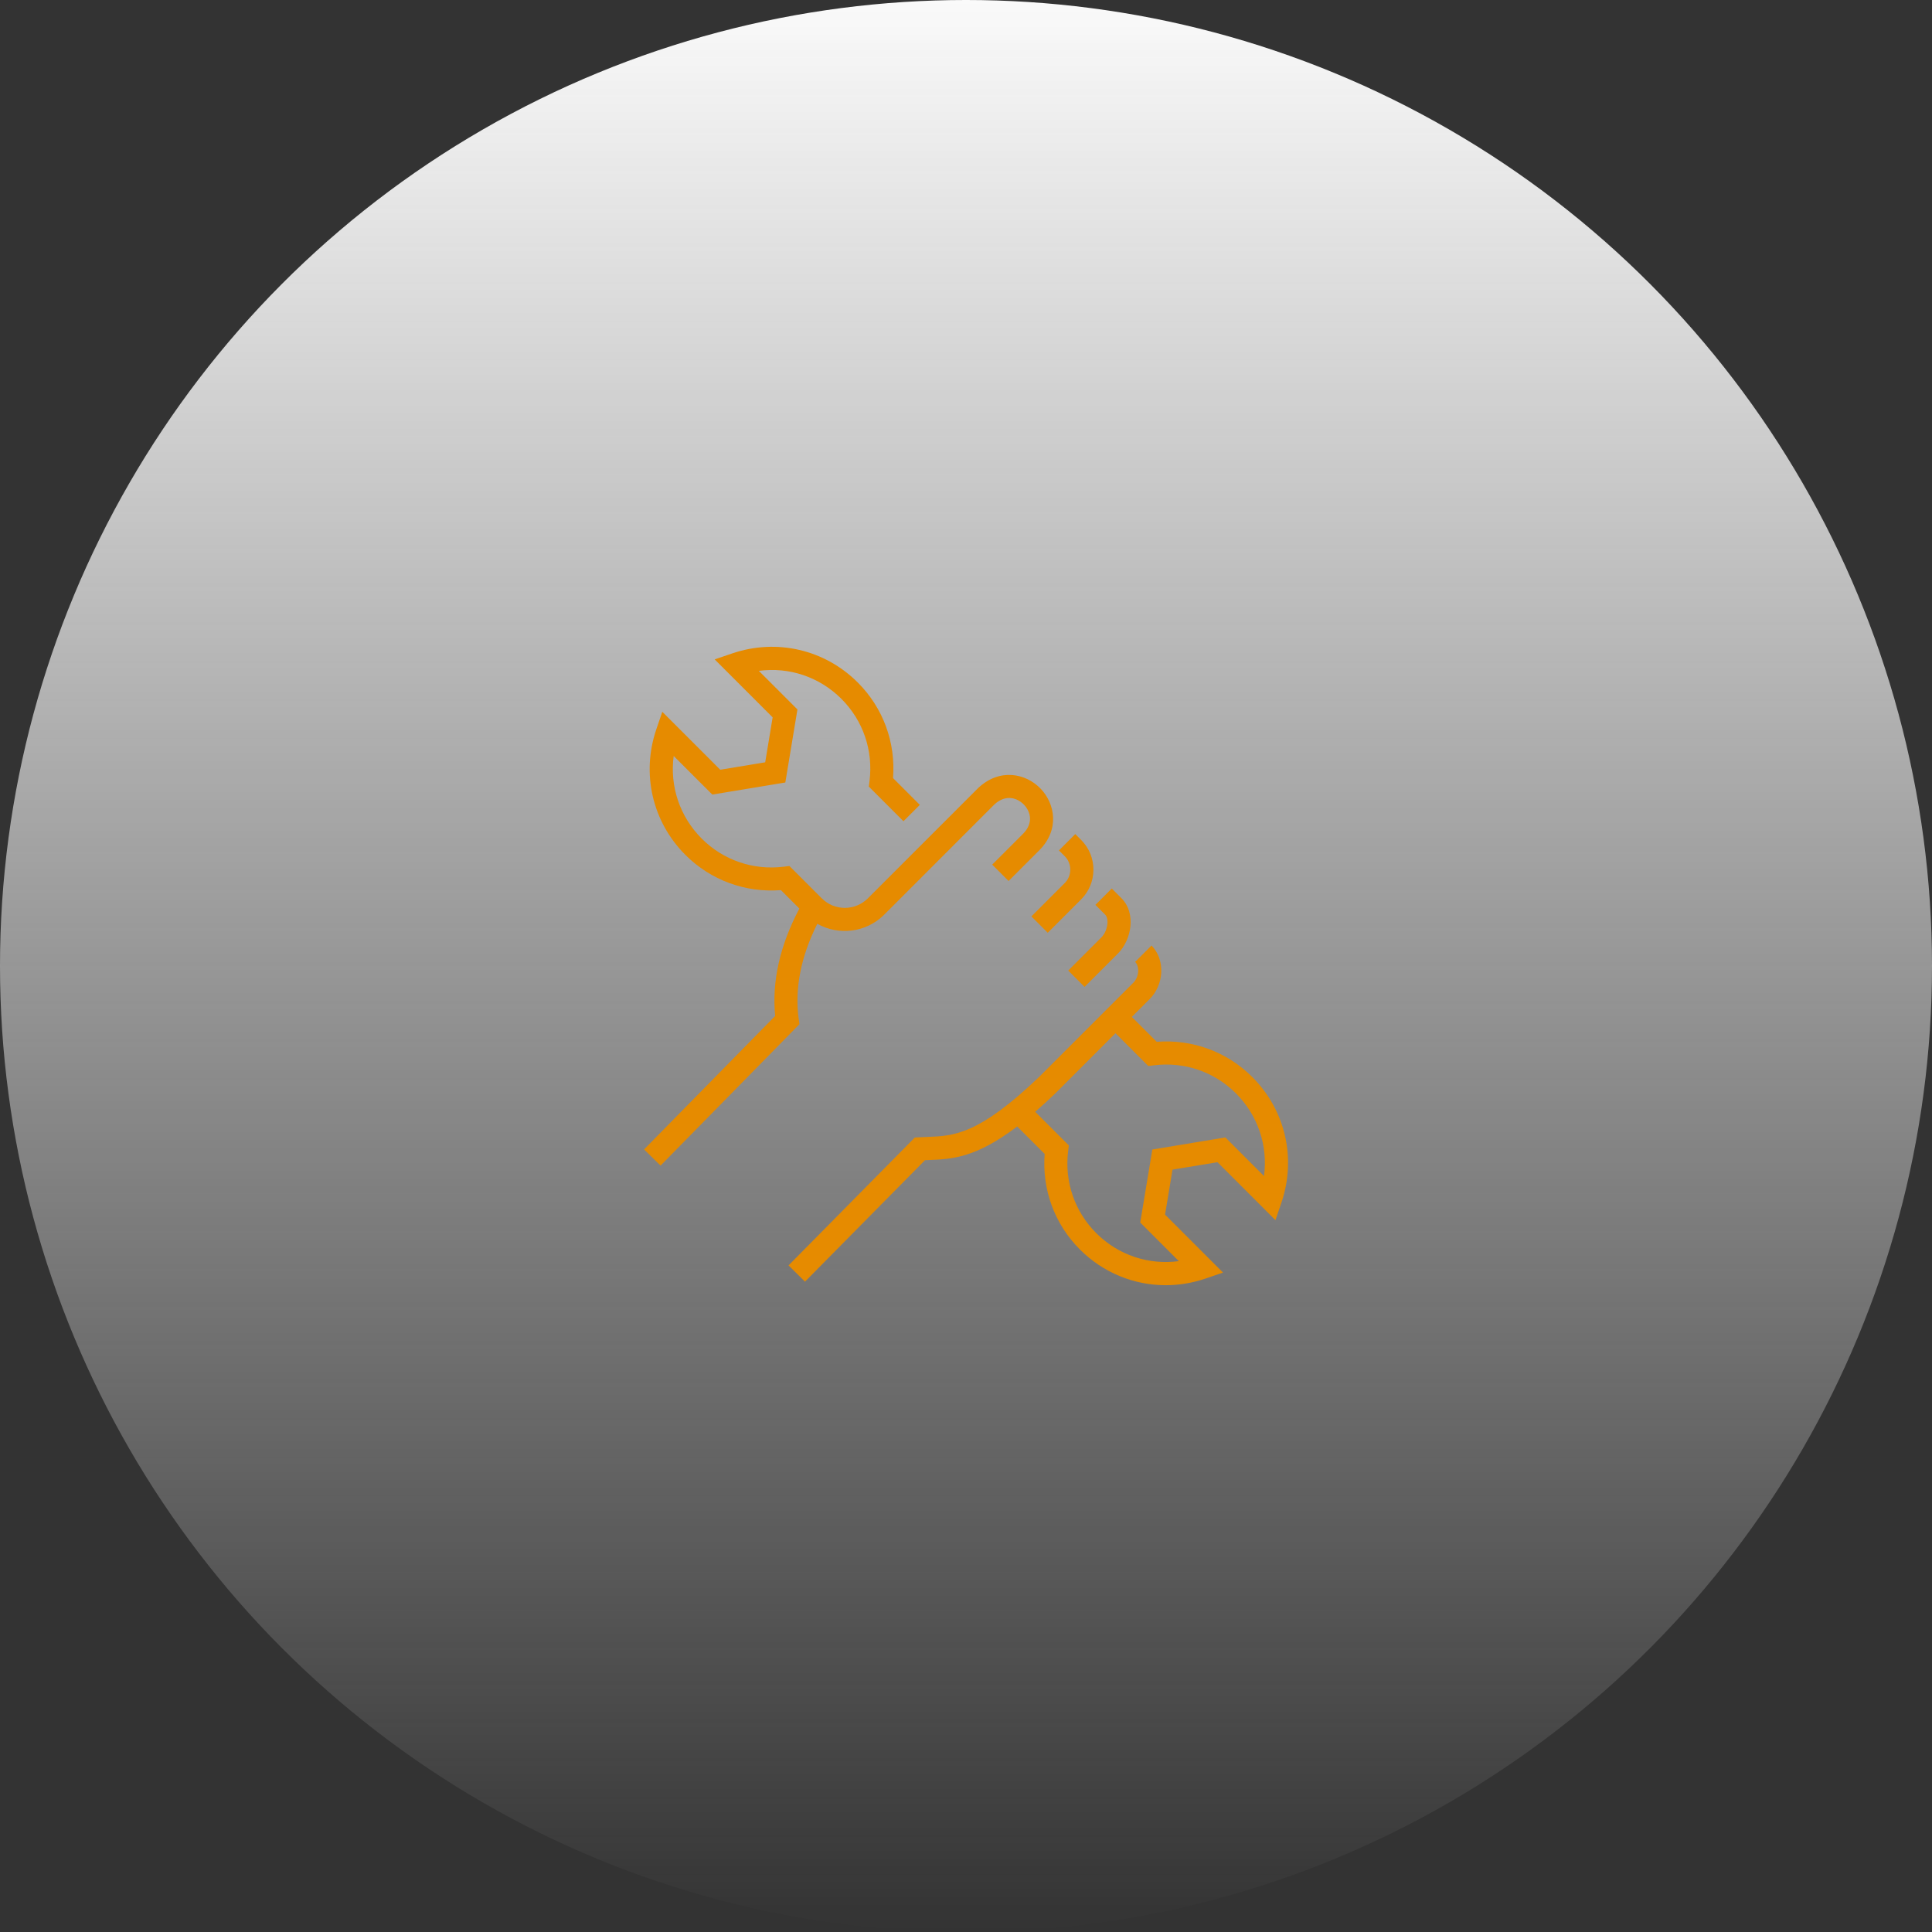 <?xml version="1.0" encoding="UTF-8"?> <svg xmlns="http://www.w3.org/2000/svg" xmlns:xlink="http://www.w3.org/1999/xlink" id="Ebene_1" data-name="Ebene 1" viewBox="0 0 600 600" width="600px" height="600px"><rect x="0" y="0" width="600" height="600" fill="#333333" stroke="none"/><defs><style> .cls-1 { clip-path: url(#clippath); } .cls-2 { fill: none; } .cls-2, .cls-3, .cls-4 { stroke-width: 0px; } .cls-3 { fill: url(#Unbenannter_Verlauf_10); } .cls-4 { fill: #E68B00; } </style><linearGradient id="Unbenannter_Verlauf_10" data-name="Unbenannter Verlauf 10" x1="300" y1="600" x2="300" y2="0" gradientUnits="userSpaceOnUse"><stop offset="0" stop-color="#fafafa" stop-opacity="0"></stop><stop offset="1" stop-color="#fafafa"></stop></linearGradient><clipPath id="clippath"><rect class="cls-2" x="200" y="200.87" width="200" height="198.26"></rect></clipPath></defs><circle class="cls-3" cx="300" cy="300" r="300"></circle><g class="cls-1"><path class="cls-4" d="M392.54,365.23l-11.99-11.99-22.68,3.75-3.76,22.68,11.99,11.99c-9.37,1.25-18.81-1.85-25.66-8.71-6.72-6.72-9.89-16.01-8.72-25.49l.22-1.74-10.45-10.45c1.98-1.71,4.06-3.6,6.28-5.73l18.66-18.66,10.18,10.18,1.74-.22c9.48-1.18,18.77,2,25.49,8.72,6.86,6.86,9.96,16.3,8.71,25.66M359.23,323.54l-7.73-7.73,5.54-5.54c2.13-2.13,3.45-5.14,3.6-8.25.16-3.24-.95-6.29-3.03-8.38l-5.08,5.08c.65.66,1,1.73.94,2.95-.07,1.35-.61,2.63-1.5,3.52l-29.22,29.22c-18.87,18.06-26.54,18.35-34.66,18.67-.86.03-1.73.06-2.6.11l-1.38.08-39.22,39.71,5.11,5.05,37.27-37.73c.37-.01.73-.03,1.1-.04,7.17-.28,14.53-.56,27.53-10.43l8.53,8.53c-.86,11.07,3.07,21.8,10.95,29.68,7.24,7.24,16.8,11.09,26.64,11.09,4.11,0,8.28-.67,12.34-2.06l5.46-1.86-18-18,2.31-13.97,13.97-2.31,18,18,1.86-5.46c4.69-13.78,1.23-28.72-9.04-38.98-7.87-7.88-18.61-11.8-29.68-10.95"></path><path class="cls-4" d="M320.31,284.6l5.08,5.08,10.35-10.35c2.47-2.47,3.83-5.75,3.83-9.25,0-3.5-1.36-6.78-3.83-9.25l-1.8-1.8-5.08,5.08,1.8,1.79c1.11,1.11,1.72,2.59,1.72,4.17s-.61,3.06-1.72,4.17l-10.35,10.35Z"></path><path class="cls-4" d="M331.74,301.41l5.08,5.08,10.34-10.34c4.32-4.32,5.72-12.6,1.13-17.19l-3.02-3.02-5.08,5.08,3.02,3.02c1.35,1.35.74,5.17-1.13,7.04l-10.34,10.34Z"></path><path class="cls-4" d="M248.03,316.35c-1.26-9.38.69-19.27,5.8-29.46,6.6,3.73,15.15,2.78,20.77-2.83l34.2-34.21c3.56-3.31,7.17-2.04,9.19.04,1.99,2.06,3.11,5.67-.29,9.07l-9.56,9.56,5.08,5.08,9.56-9.56c6.29-6.29,4.95-14.39.38-19.13-4.61-4.77-12.7-6.42-19.34-.22l-34.29,34.29c-1.92,1.91-4.46,2.97-7.17,2.97s-5.2-1.04-7.1-2.92c-.02-.02-.05-.03-.06-.05l-.19-.19-9.85-9.85-1.74.22c-9.48,1.18-18.77-2-25.49-8.72-6.86-6.86-9.96-16.3-8.71-25.66l11.99,11.98,22.68-3.75,3.76-22.68-11.99-11.99c9.37-1.26,18.81,1.85,25.66,8.71,6.72,6.72,9.9,16.01,8.72,25.49l-.22,1.74,10.7,10.7.06.06,5.08-5.08-8.32-8.32c.86-11.07-3.07-21.81-10.95-29.68-10.26-10.26-25.2-13.72-38.98-9.04l-5.46,1.86,18,18-2.31,13.96-13.96,2.31-18-18-1.86,5.46c-4.69,13.78-1.23,28.72,9.03,38.98,7.87,7.88,18.61,11.8,29.68,10.95l5.72,5.72c-6.02,11.39-8.57,22.59-7.52,33.36l-40.71,41.44,5.12,5.03,43.14-43.92-.24-1.74Z"></path></g></svg> 